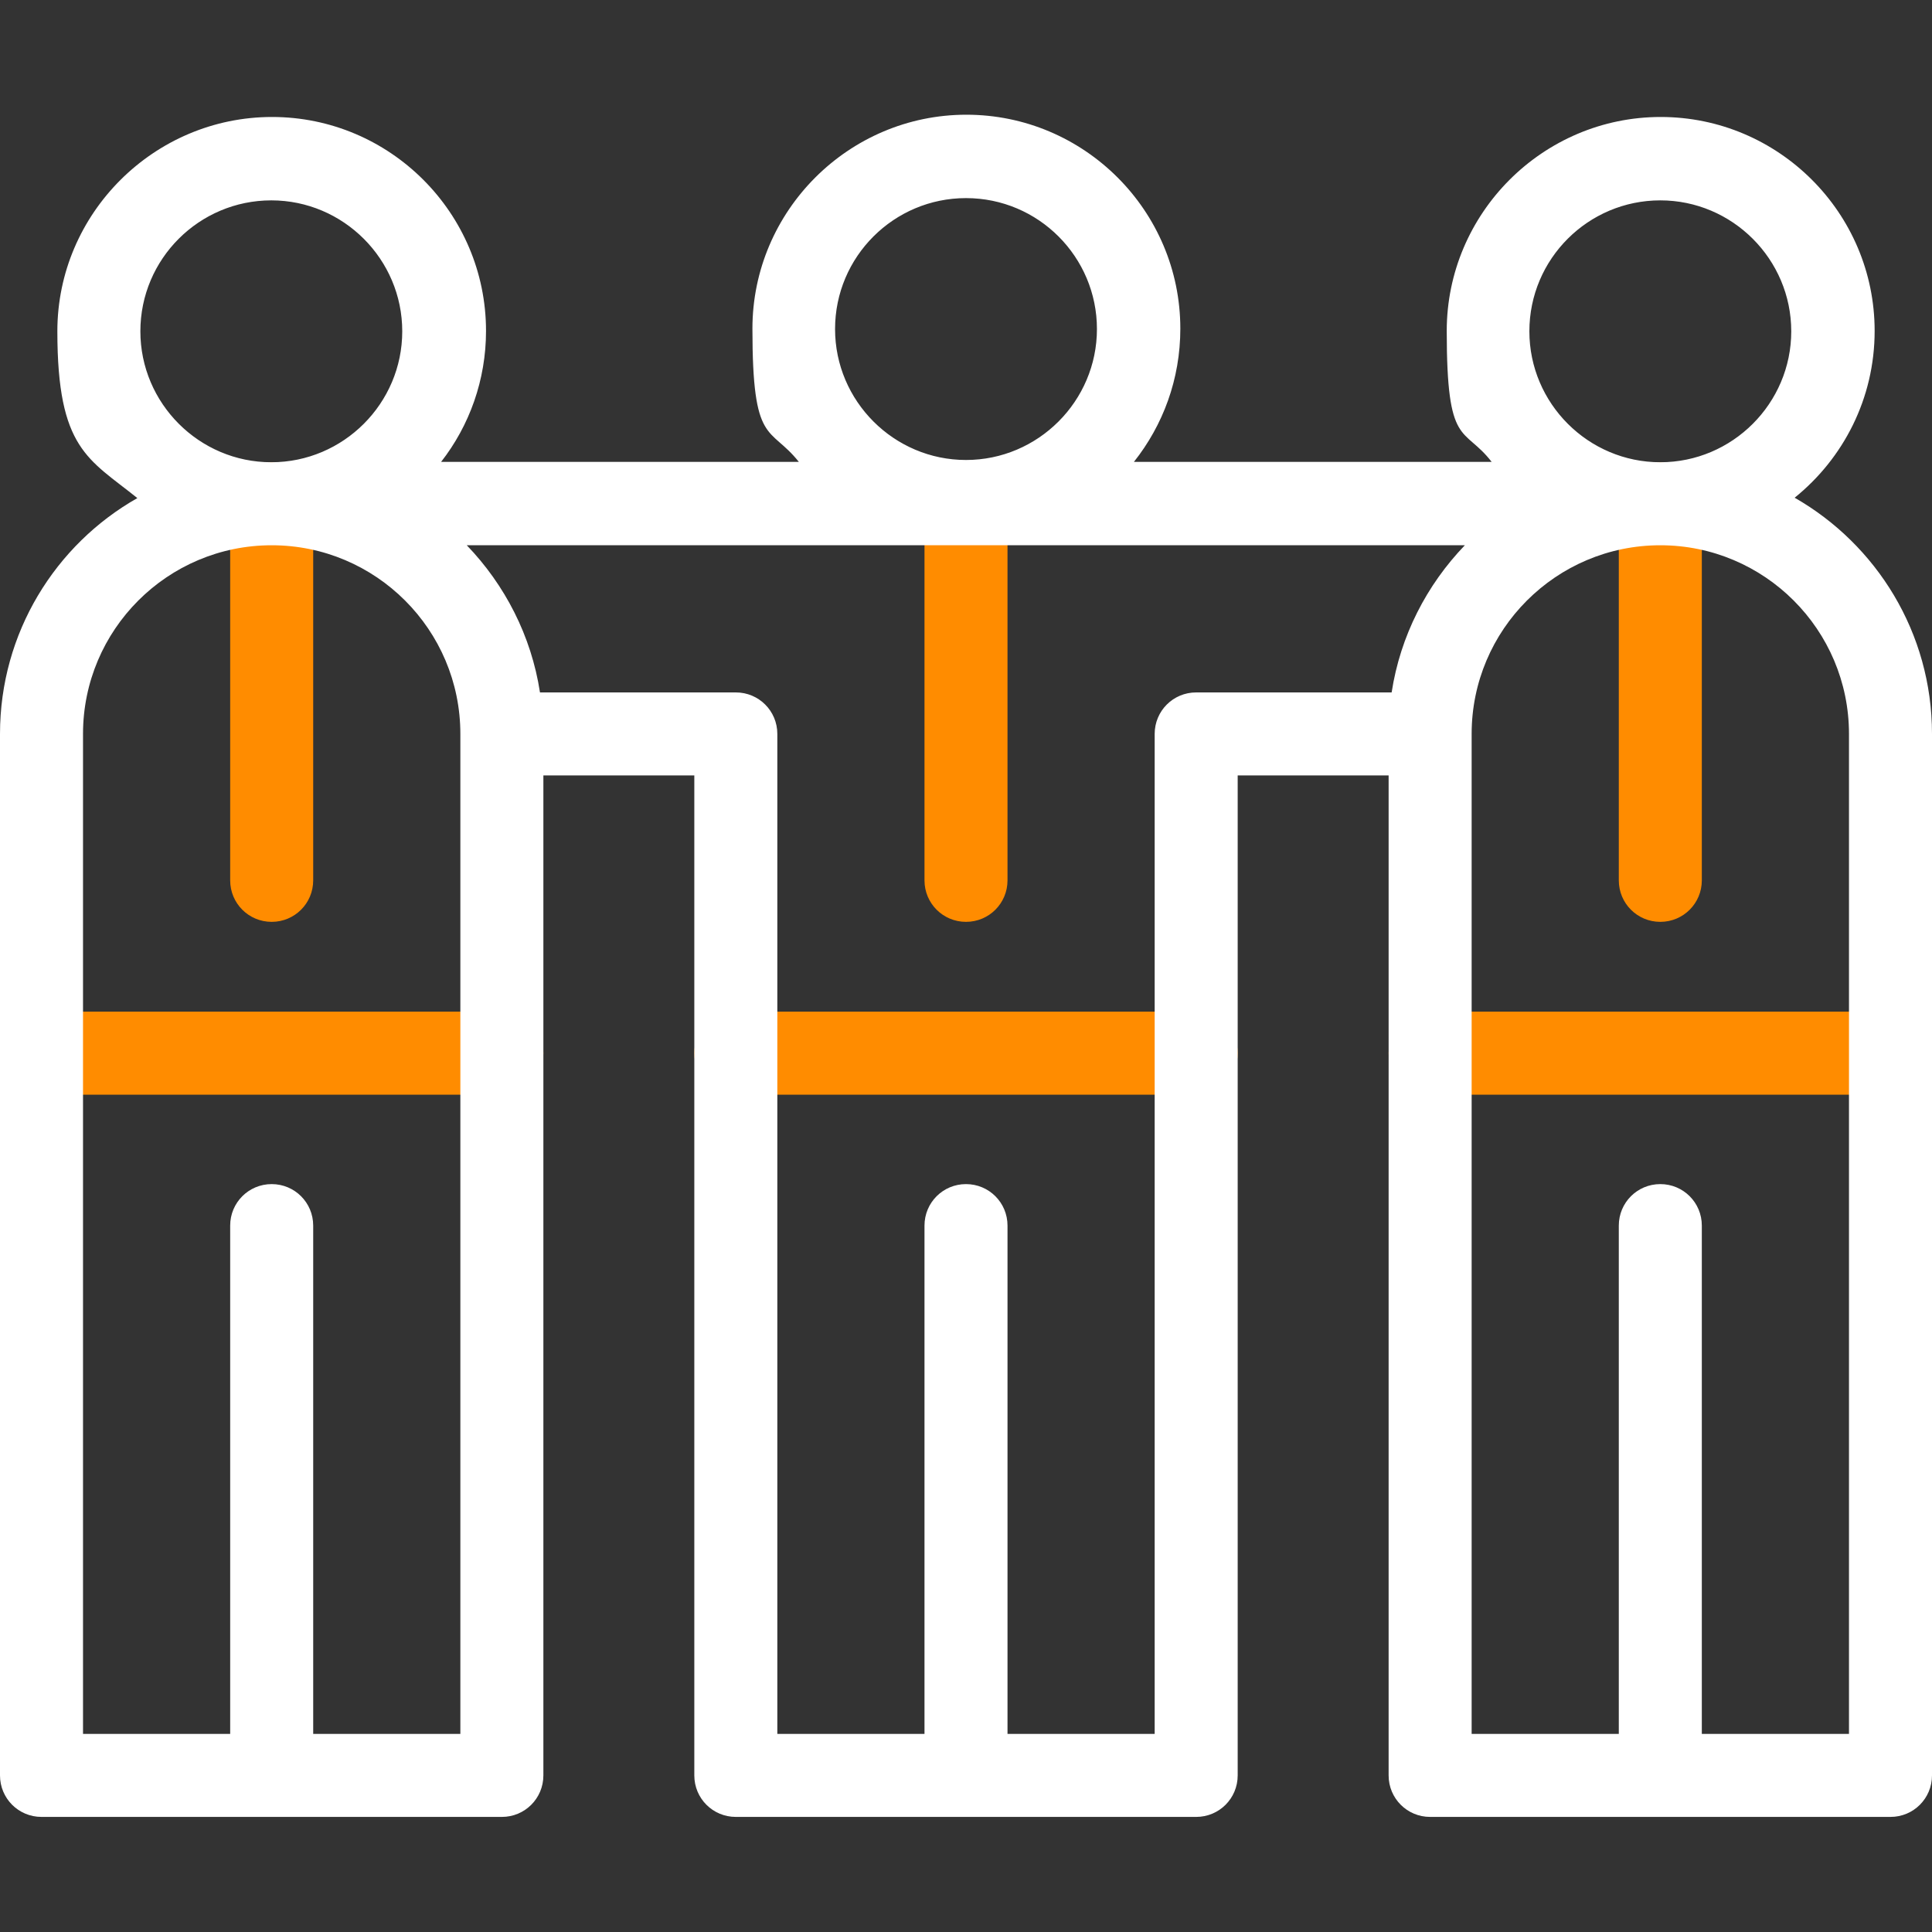 <?xml version="1.0" encoding="UTF-8"?> <svg xmlns="http://www.w3.org/2000/svg" id="Capa_1" data-name="Capa 1" version="1.1" viewBox="0 0 512 512"><rect x="0" y="0" width="512" height="512" fill="#333333" stroke="none"/><defs><style> .cls-1 { fill: #ff8c00; } .cls-1, .cls-2 { stroke-width: 0px; } .cls-2 { fill: #fff; } </style></defs><path class="cls-1" d="M133,290.1H11c-6.1,0-11-4.9-11-11s4.9-11,11-11h122c6.1,0,11,4.9,11,11s-4.9,11-11,11Z"></path><path class="cls-1" d="M317,290.1h-122c-6.1,0-11-4.9-11-11s4.9-11,11-11h122c6.1,0,11,4.9,11,11s-4.9,11-11,11Z"></path><path class="cls-1" d="M501,290.1h-122c-6.1,0-11-4.9-11-11s4.9-11,11-11h122c6.1,0,11,4.9,11,11s-4.9,11-11,11Z"></path><path class="cls-1" d="M72,244.3c-6.1,0-11-4.9-11-11v-99.8c0-6.1,4.9-11,11-11s11,4.9,11,11v99.8c0,6.1-4.9,11-11,11Z"></path><path class="cls-1" d="M256,244.3c-6.1,0-11-4.9-11-11v-99.8c0-6.1,4.9-11,11-11s11,4.9,11,11v99.8c0,6.1-4.9,11-11,11Z"></path><path class="cls-1" d="M440,244.3c-6.1,0-11-4.9-11-11v-99.8c0-6.1,4.9-11,11-11s11,4.9,11,11v99.8c0,6.1-4.9,11-11,11Z"></path><path class="cls-2" d="M475.6,131.9c12.9-10.4,21.2-26.3,21.2-44.2,0-31.3-25.5-56.7-56.7-56.7s-56.7,25.5-56.7,56.7,4.5,25.1,11.9,34.7h-94.8c7.7-9.7,12.3-21.9,12.3-35.3,0-31.3-25.5-56.7-56.7-56.7s-56.7,25.5-56.7,56.7,4.6,25.6,12.3,35.3h-94.8c7.5-9.6,11.9-21.7,11.9-34.7,0-31.3-25.5-56.7-56.7-56.7S15.2,56.5,15.2,87.8s8.3,33.8,21.2,44.2C14.7,144.3,0,167.7,0,194.5v276c0,6.1,4.9,11,11,11h122c6.1,0,11-4.9,11-11V205.5h40v265c0,6.1,4.9,11,11,11h122c6.1,0,11-4.9,11-11V205.5h40v265c0,6.1,4.9,11,11,11h122c6.1,0,11-4.9,11-11V194.5c0-26.8-14.7-50.2-36.4-62.6ZM256,52.5c19.2,0,34.7,15.6,34.7,34.7s-15.6,34.7-34.7,34.7-34.7-15.6-34.7-34.7c0-19.2,15.6-34.7,34.7-34.7ZM405.3,87.8c0-19.2,15.6-34.7,34.7-34.7s34.7,15.6,34.7,34.7-15.6,34.7-34.7,34.7-34.7-15.6-34.7-34.7ZM37.2,87.8c0-19.2,15.6-34.7,34.7-34.7s34.7,15.6,34.7,34.7-15.6,34.7-34.7,34.7-34.7-15.6-34.7-34.7ZM122,459.5h-39v-134.7c0-6.1-4.9-11-11-11s-11,4.9-11,11v134.7H22V194.5c0-27.6,22.4-50,50-50s50,22.4,50,50c0,0,0,265,0,265ZM317,183.5c-6.1,0-11,4.9-11,11v265h-39v-134.7c0-6.1-4.9-11-11-11s-11,4.9-11,11v134.7h-39V194.5c0-6.1-4.9-11-11-11h-51.9c-2.3-15-9.3-28.5-19.4-39h264.5c-10.1,10.5-17.1,24-19.4,39h-51.9ZM490,459.5h-39v-134.7c0-6.1-4.9-11-11-11s-11,4.9-11,11v134.7h-39V194.5c0-27.6,22.4-50,50-50s50,22.4,50,50v265Z"></path></svg> 
